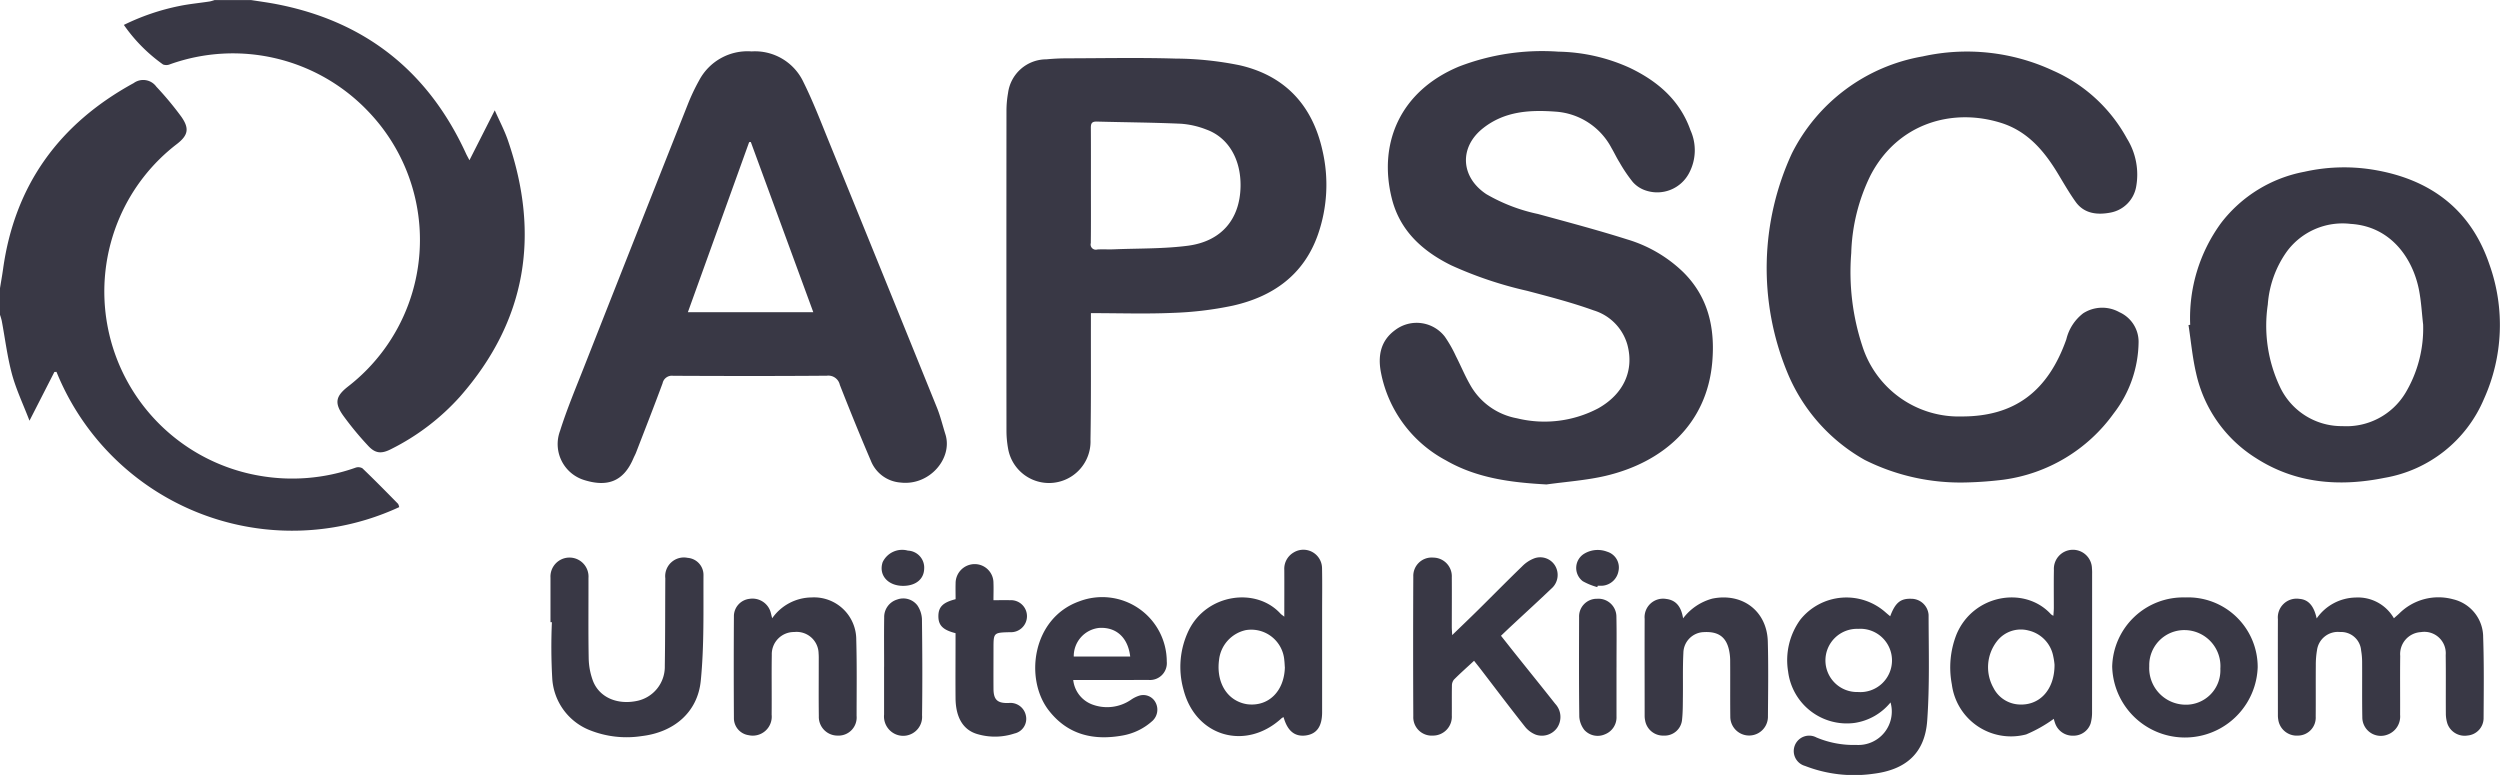<?xml version="1.0" encoding="utf-8" ?>
<svg xmlns="http://www.w3.org/2000/svg" width="150.015" height="46.5" viewBox="0 0 300.03 93">
<defs>
    <style>
      .cls-1 {
        fill: #393845;
        fill-rule: evenodd;
      }
    </style>
  </defs>
  <path id="apsco" class="cls-1" d="M736.145,7503.95c0.965,0.15,1.935.28,2.894,0.46,10.763,2.04,18.363,8.08,22.9,17.99,0.091,0.2.2,0.38,0.4,0.77,1.032-2.03,1.989-3.92,3.039-5.99,0.563,1.27,1.162,2.4,1.573,3.59,3.9,11.33,2.253,21.66-5.746,30.77a27.708,27.708,0,0,1-8.215,6.27c-1.223.64-1.965,0.57-2.863-.43a37.365,37.365,0,0,1-2.992-3.64c-1.017-1.47-.811-2.27.59-3.38a22.255,22.255,0,0,0,2.466-33.05,22.409,22.409,0,0,0-23.774-5.66,1.135,1.135,0,0,1-.846.03,19.348,19.348,0,0,1-4.706-4.75,27.323,27.323,0,0,1,6.661-2.27c1.211-.25,2.448-0.36,3.672-0.55a5.26,5.26,0,0,0,.547-0.16h4.4ZM706,7538.52c0.124-.77.263-1.53,0.37-2.3,1.406-10.1,6.767-17.44,15.677-22.31a1.942,1.942,0,0,1,2.721.44,38.084,38.084,0,0,1,3.009,3.62c0.978,1.41.795,2.21-.542,3.25a22.191,22.191,0,0,0-6.838,8.73,22.427,22.427,0,0,0,16.67,31.07,22.754,22.754,0,0,0,11.569-.94,1,1,0,0,1,.857.06c1.454,1.39,2.866,2.83,4.283,4.27a1.236,1.236,0,0,1,.132.39,30.521,30.521,0,0,1-41.128-16.23c-0.084,0-.169.01-0.253,0.01-0.948,1.86-1.9,3.72-2.988,5.85-0.768-2-1.6-3.74-2.1-5.58-0.566-2.1-.828-4.28-1.23-6.42a7.333,7.333,0,0,0-.21-0.71v-3.2Zm185.6,23.56c-4.248-.23-8.374-0.75-12.089-2.9a15.211,15.211,0,0,1-7.774-10.5c-0.389-1.98-.087-3.83,1.7-5.13a4.271,4.271,0,0,1,5.964.8,15.314,15.314,0,0,1,1.324,2.33c0.576,1.12,1.059,2.3,1.681,3.39a8.1,8.1,0,0,0,5.648,4.07,13.842,13.842,0,0,0,9.76-1.2c3.05-1.72,4.323-4.54,3.491-7.63a6.023,6.023,0,0,0-4.044-4.12c-2.609-.94-5.313-1.64-8-2.35a46.864,46.864,0,0,1-9.1-3.06c-3.442-1.7-6.147-4.14-7.118-7.99-1.667-6.61.954-12.9,8.044-15.86a27.739,27.739,0,0,1,11.936-1.79,21.533,21.533,0,0,1,8.587,1.95c3.335,1.6,6,3.88,7.267,7.48a5.832,5.832,0,0,1-.155,5.12,4.319,4.319,0,0,1-5.185,2.12,3.53,3.53,0,0,1-1.586-1.03,17.839,17.839,0,0,1-1.6-2.37c-0.342-.54-0.611-1.13-0.942-1.69a8.205,8.205,0,0,0-6.7-4.38c-3.111-.23-6.1-0.06-8.679,1.95-2.937,2.28-2.766,5.89.347,7.95a20.844,20.844,0,0,0,6.194,2.38c3.578,0.98,7.171,1.93,10.707,3.05a16.407,16.407,0,0,1,6.73,3.93c3.012,2.98,3.831,6.71,3.487,10.76-0.641,7.56-6,12.09-12.811,13.69C896.368,7561.59,893.962,7561.75,891.6,7562.08Zm-95.4-51.97a6.422,6.422,0,0,1,6.231,3.7c1.148,2.31,2.07,4.72,3.043,7.11q6.507,15.975,12.974,31.95c0.418,1.04.681,2.14,1.015,3.2,0.9,2.87-1.908,6.2-5.4,5.78a4.151,4.151,0,0,1-3.551-2.62c-1.293-3.01-2.522-6.05-3.722-9.1a1.407,1.407,0,0,0-1.555-1.1c-6.15.05-12.3,0.04-18.452,0.01a1.136,1.136,0,0,0-1.263.89c-1.029,2.79-2.115,5.55-3.184,8.32-0.091.24-.22,0.46-0.318,0.69-1.22,2.89-3.218,3.42-5.812,2.64a4.518,4.518,0,0,1-2.993-5.93c0.817-2.59,1.87-5.1,2.866-7.63q6.209-15.78,12.455-31.53a23.81,23.81,0,0,1,1.365-2.89A6.568,6.568,0,0,1,796.2,7510.11Zm-7.647,31.3h15.053c-2.52-6.86-5.009-13.65-7.5-20.43-0.067.01-.134,0.01-0.2,0.02C793.47,7527.76,791.034,7534.52,788.552,7541.41Zm153.417,20.43a25.632,25.632,0,0,1-12.174-2.7,21.337,21.337,0,0,1-9.343-10.62,32.84,32.84,0,0,1,.6-26.18,21.689,21.689,0,0,1,15.692-11.63,24.48,24.48,0,0,1,15.677,1.72,18.658,18.658,0,0,1,8.84,8.14,8.192,8.192,0,0,1,1.093,5.83,3.84,3.84,0,0,1-3.055,3.05c-1.55.3-3.158,0.17-4.2-1.29-0.781-1.09-1.451-2.27-2.148-3.42-1.635-2.7-3.619-5.04-6.761-6.04-5.867-1.86-12.457.02-15.714,6.3a22.539,22.539,0,0,0-2.306,9.32,28.383,28.383,0,0,0,1.323,11.12,12.142,12.142,0,0,0,11.935,8.48c6.3,0.01,10.333-2.97,12.557-9.26a5.572,5.572,0,0,1,2.021-3.12,4.221,4.221,0,0,1,4.35-.13,3.886,3.886,0,0,1,2.3,3.56,14.241,14.241,0,0,1-2.992,8.59,19.5,19.5,0,0,1-13.233,7.95A44.151,44.151,0,0,1,941.969,7561.84Zm-105.048-20.32c0,0.44,0,.77,0,1.1-0.009,4.69.03,9.38-.05,14.07a4.984,4.984,0,0,1-9.9,1.02,12.208,12.208,0,0,1-.184-2.09q-0.016-19.17,0-38.35a12.44,12.44,0,0,1,.19-2.17,4.641,4.641,0,0,1,4.6-4.04c0.841-.08,1.688-0.12,2.532-0.12,4.317-.01,8.636-0.1,12.949.03a39.7,39.7,0,0,1,7.707.8c5.428,1.24,8.72,4.78,9.934,10.18a18.151,18.151,0,0,1-.524,10.12c-1.7,4.87-5.422,7.48-10.262,8.56a41.287,41.287,0,0,1-7.193.86C843.516,7541.63,840.3,7541.52,836.921,7541.52Zm0-15.31c0,2.3.016,4.6-.012,6.9a0.624,0.624,0,0,0,.779.77c0.674-.04,1.354.01,2.029-0.02,2.951-.12,5.928-0.05,8.845-0.43,4.033-.53,6.238-3.19,6.318-7.08,0.068-3.29-1.467-5.92-4.119-6.87a10.325,10.325,0,0,0-3.028-.69c-3.375-.15-6.756-0.17-10.134-0.26-0.6-.01-0.688.27-0.685,0.77C836.931,7521.6,836.922,7523.9,836.922,7526.21Zm131.928,16.71a19.282,19.282,0,0,1,3.731-12.25,16.417,16.417,0,0,1,9.993-6.12,21.713,21.713,0,0,1,8.069-.27c6.865,1.08,11.837,4.68,14.107,11.37a21.584,21.584,0,0,1-.65,16.18,15.852,15.852,0,0,1-11.945,9.46c-5.4,1.09-10.68.69-15.455-2.4a16.1,16.1,0,0,1-7.138-10.15c-0.446-1.9-.619-3.86-0.915-5.79Zm27.955-.04c-0.161-1.39-.231-2.79-0.5-4.16-0.748-3.79-3.386-7.62-8.2-7.91a8.3,8.3,0,0,0-7.674,3.34,12.487,12.487,0,0,0-2.268,6.34,17.185,17.185,0,0,0,1.444,9.85,8.183,8.183,0,0,0,7.516,4.74,8.268,8.268,0,0,0,7.558-3.98A15.107,15.107,0,0,0,996.805,7542.88Zm-12.777,35.28a5.831,5.831,0,0,1,4.687-2.51,4.971,4.971,0,0,1,4.582,2.49c0.23-.21.435-0.38,0.628-0.56a6.665,6.665,0,0,1,6.475-1.72,4.676,4.676,0,0,1,3.61,4.55c0.11,3.26.07,6.52,0.05,9.78a2.1,2.1,0,0,1-1.92,2.02,2.2,2.2,0,0,1-2.421-1.42,4.025,4.025,0,0,1-.188-1.24c-0.017-2.33.015-4.66-.018-6.99a2.569,2.569,0,0,0-2.966-2.76,2.637,2.637,0,0,0-2.492,2.86c-0.033,2.35,0,4.71-.013,7.07a2.31,2.31,0,0,1-1.53,2.38,2.221,2.221,0,0,1-3.006-2.1c-0.04-2.22-.009-4.44-0.023-6.66a8.21,8.21,0,0,0-.119-1.34,2.406,2.406,0,0,0-2.525-2.22,2.527,2.527,0,0,0-2.769,2.17,10.491,10.491,0,0,0-.145,1.84c-0.017,2.05.006,4.1-.012,6.15a2.156,2.156,0,0,1-2.117,2.27,2.239,2.239,0,0,1-2.38-1.93,3.024,3.024,0,0,1-.041-0.51c0-3.85-.014-7.7,0-11.54a2.252,2.252,0,0,1,2.577-2.43C983.007,7575.89,983.69,7576.61,984.028,7578.16Zm-51.141,10.08a6.874,6.874,0,0,1-4.315,2.46,7.1,7.1,0,0,1-7.977-6.17,8.3,8.3,0,0,1,1.463-6.22,7.079,7.079,0,0,1,10.277-.84c0.161,0.14.331,0.28,0.511,0.43,0.608-1.63,1.237-2.14,2.508-2.1a2.085,2.085,0,0,1,2.1,1.93c0.008,4.23.138,8.49-.167,12.71-0.281,3.89-2.554,5.9-6.527,6.37a16.252,16.252,0,0,1-8.135-.95,1.851,1.851,0,1,1,1.38-3.41,11.491,11.491,0,0,0,4.774.89A4.015,4.015,0,0,0,932.887,7588.24Zm-3.919-1.25a3.8,3.8,0,1,0,.039-7.58A3.792,3.792,0,1,0,928.968,7586.99Zm-46.063-3.75c-0.868.81-1.668,1.51-2.42,2.27a1.163,1.163,0,0,0-.237.75c-0.024,1.18,0,2.36-.014,3.54a2.266,2.266,0,0,1-2.265,2.42,2.208,2.208,0,0,1-2.356-2.32q-0.041-8.385,0-16.76a2.2,2.2,0,0,1,2.389-2.28,2.242,2.242,0,0,1,2.231,2.36c0.016,2,0,3.99,0,5.98,0,0.27.025,0.54,0.047,0.96,1.115-1.08,2.123-2.04,3.114-3.02,1.762-1.74,3.5-3.51,5.28-5.23a4.07,4.07,0,0,1,1.451-.96,2.088,2.088,0,0,1,2.506.88,2.168,2.168,0,0,1-.457,2.76c-1.506,1.44-3.044,2.84-4.567,4.26-0.473.44-.939,0.88-1.471,1.39,0.671,0.84,1.324,1.68,1.984,2.5,1.509,1.89,3.031,3.77,4.529,5.67a2.308,2.308,0,0,1,.219,2.88,2.239,2.239,0,0,1-2.555.82,3.123,3.123,0,0,1-1.313-.98c-1.813-2.29-3.574-4.63-5.354-6.95C883.431,7583.9,883.2,7583.62,882.905,7583.24Zm69.572,6.97a16.643,16.643,0,0,1-3.314,1.87,7.155,7.155,0,0,1-8.919-6.01,10.83,10.83,0,0,1,.542-5.95c1.985-4.84,8.2-5.91,11.346-2.47a1.272,1.272,0,0,0,.3.19c0.021-.36.052-0.65,0.053-0.94,0-1.52-.019-3.04.008-4.55a2.286,2.286,0,1,1,4.567-.19,6,6,0,0,1,.019.67q0,8.265-.007,16.53a4.921,4.921,0,0,1-.173,1.41,2.161,2.161,0,0,1-2.073,1.46,2.225,2.225,0,0,1-2.173-1.45C952.559,7590.53,952.493,7590.26,952.477,7590.21Zm0.091-6.49a7.406,7.406,0,0,0-.15-1,3.926,3.926,0,0,0-2.967-3.11,3.614,3.614,0,0,0-3.78,1.27,5.071,5.071,0,0,0-.433,5.61,3.646,3.646,0,0,0,2.862,1.98C950.665,7588.74,952.577,7586.81,952.568,7583.72Zm-92.436-5.77c0-1.97.01-3.78,0-5.59a2.264,2.264,0,0,1,1.129-2.12,2.238,2.238,0,0,1,3.4,1.9c0.036,1.74.009,3.48,0.009,5.22v12.05c0,1.69-.629,2.6-1.928,2.79-1.341.19-2.234-.53-2.694-2.19a0.761,0.761,0,0,0-.223.11c-4.29,3.97-10.336,2.25-11.789-3.41a10.062,10.062,0,0,1,.632-7.13c2.149-4.37,8.086-5.22,11.02-1.98C859.773,7577.69,859.891,7577.76,860.132,7577.95Zm0.063,6.06c-0.017-.24-0.026-0.55-0.064-0.85a3.98,3.98,0,0,0-4.61-3.6,4.111,4.111,0,0,0-3.22,3.57c-0.3,2.22.551,4.15,2.206,4.96a3.883,3.883,0,0,0,1.2.37C858.237,7588.76,860.13,7586.9,860.2,7584.01Zm-88.129-5.4q0-2.655,0-5.31a2.285,2.285,0,1,1,4.558.01c0.009,3.2-.032,6.41.026,9.61a8.2,8.2,0,0,0,.5,2.7c0.74,1.97,2.838,2.91,5.186,2.46a4.184,4.184,0,0,0,3.448-4.21c0.056-3.51.038-7.02,0.061-10.53a2.244,2.244,0,0,1,2.687-2.45,2.054,2.054,0,0,1,1.895,2.05c-0.024,4.23.091,8.49-.325,12.69-0.379,3.82-3.248,6.2-7.1,6.65a11.9,11.9,0,0,1-6.222-.71,7.135,7.135,0,0,1-4.5-6.15,67.513,67.513,0,0,1-.046-6.81h-0.172Zm204.884,5.41a8.735,8.735,0,0,1-17.462-.09,8.522,8.522,0,0,1,8.753-8.29A8.358,8.358,0,0,1,976.95,7584.02Zm-4.481.17a4.325,4.325,0,0,0-4.213-4.63,4.207,4.207,0,0,0-4.319,4.33,4.386,4.386,0,0,0,4.25,4.62A4.126,4.126,0,0,0,972.469,7584.19ZM834.8,7585.55a3.545,3.545,0,0,0,2.189,2.9,5.083,5.083,0,0,0,4.759-.54,3.709,3.709,0,0,1,.966-0.48,1.654,1.654,0,0,1,1.953.79,1.837,1.837,0,0,1-.354,2.23,7.2,7.2,0,0,1-3.592,1.76c-3.5.63-6.581-.09-8.846-3-2.949-3.78-2.008-11.06,3.619-13.09a7.747,7.747,0,0,1,10.533,7.22,2.021,2.021,0,0,1-2.2,2.2C840.872,7585.55,837.915,7585.55,834.8,7585.55Zm6.838-2.82c-0.27-2.3-1.7-3.57-3.759-3.43a3.41,3.41,0,0,0-3.016,3.43h6.775Zm66.354-4.58a6.5,6.5,0,0,1,3.518-2.37c3.6-.73,6.548,1.49,6.648,5.15,0.083,3.03.036,6.07,0.015,9.1a2.259,2.259,0,0,1-4.515.01c-0.028-2.27,0-4.55-.017-6.83a6.005,6.005,0,0,0-.134-1.24c-0.341-1.59-1.295-2.26-3-2.17a2.535,2.535,0,0,0-2.481,2.5c-0.089,1.74-.036,3.48-0.058,5.23-0.012.92,0,1.85-.1,2.77a2.093,2.093,0,0,1-2.19,1.92,2.183,2.183,0,0,1-2.238-1.79,2.791,2.791,0,0,1-.063-0.58c0-3.88-.015-7.76,0-11.64a2.221,2.221,0,0,1,2.59-2.39C907.2,7575.97,907.779,7576.82,907.992,7578.15Zm-109.321-.01a5.846,5.846,0,0,1,4.721-2.5,5.07,5.07,0,0,1,5.37,5.1c0.084,3.04.043,6.07,0.039,9.11a2.175,2.175,0,0,1-2.27,2.37,2.243,2.243,0,0,1-2.262-2.33c-0.03-2.19-.008-4.39-0.01-6.58,0-.31.011-0.62-0.017-0.93a2.633,2.633,0,0,0-2.918-2.59,2.661,2.661,0,0,0-2.7,2.75c-0.037,2.39.006,4.78-.018,7.17a2.278,2.278,0,0,1-2.769,2.46,2.062,2.062,0,0,1-1.759-1.98q-0.038-6.195,0-12.39a2.108,2.108,0,0,1,1.856-1.99,2.275,2.275,0,0,1,2.5,1.44C798.516,7577.48,798.562,7577.73,798.671,7578.14Zm22.013,1.79c-1.508-.38-2.055-0.93-2.066-2-0.011-1.14.528-1.69,2.066-2.08,0-.63-0.018-1.27,0-1.91a2.292,2.292,0,0,1,2.31-2.3,2.248,2.248,0,0,1,2.233,2.27c0.027,0.64,0,1.28,0,2.06,0.729,0,1.365-.01,2,0a1.923,1.923,0,1,1-.016,3.84c-1.979.05-1.98,0.05-1.98,2,0,1.6-.011,3.2,0,4.8,0.011,1.32.474,1.74,1.815,1.7a1.89,1.89,0,0,1,2.064,1.47,1.8,1.8,0,0,1-1.37,2.19,7.45,7.45,0,0,1-4.409.08c-1.728-.48-2.634-1.99-2.654-4.32-0.02-2.3,0-4.61,0-6.91v-0.89Zm-8.579,4.03c0-1.96-.022-3.93.008-5.9a2.192,2.192,0,0,1,1.559-2.17,2.129,2.129,0,0,1,2.429.71,3.215,3.215,0,0,1,.544,1.63c0.048,3.85.066,7.7,0.013,11.55a2.275,2.275,0,0,1-3.522,2.09,2.33,2.33,0,0,1-1.036-2.17c0-1.91,0-3.83,0-5.74h0ZM900,7584.03c0,1.96,0,3.93,0,5.9a2.182,2.182,0,0,1-1.374,2.13,2.159,2.159,0,0,1-2.48-.51,2.883,2.883,0,0,1-.612-1.58c-0.05-3.99-.035-7.98-0.024-11.97a2.125,2.125,0,0,1,2.167-2.2,2.158,2.158,0,0,1,2.311,2.16c0.041,1.83.013,3.65,0.014,5.48v0.59Zm-85.611-9.78c-1.842,0-2.967-1.3-2.461-2.84a2.592,2.592,0,0,1,3.032-1.39,2.043,2.043,0,0,1,1.95,2.21C816.866,7573.46,815.88,7574.25,814.387,7574.25Zm83.305,0.15a7.674,7.674,0,0,1-1.745-.71,2,2,0,0,1,.23-3.33,3.144,3.144,0,0,1,2.692-.21,1.975,1.975,0,0,1,1.367,2.32,2.135,2.135,0,0,1-1.892,1.76,5.825,5.825,0,0,1-.591,0C897.733,7574.29,897.712,7574.34,897.692,7574.4Z" transform="translate(-706 -7503.94)"/>
</svg>
